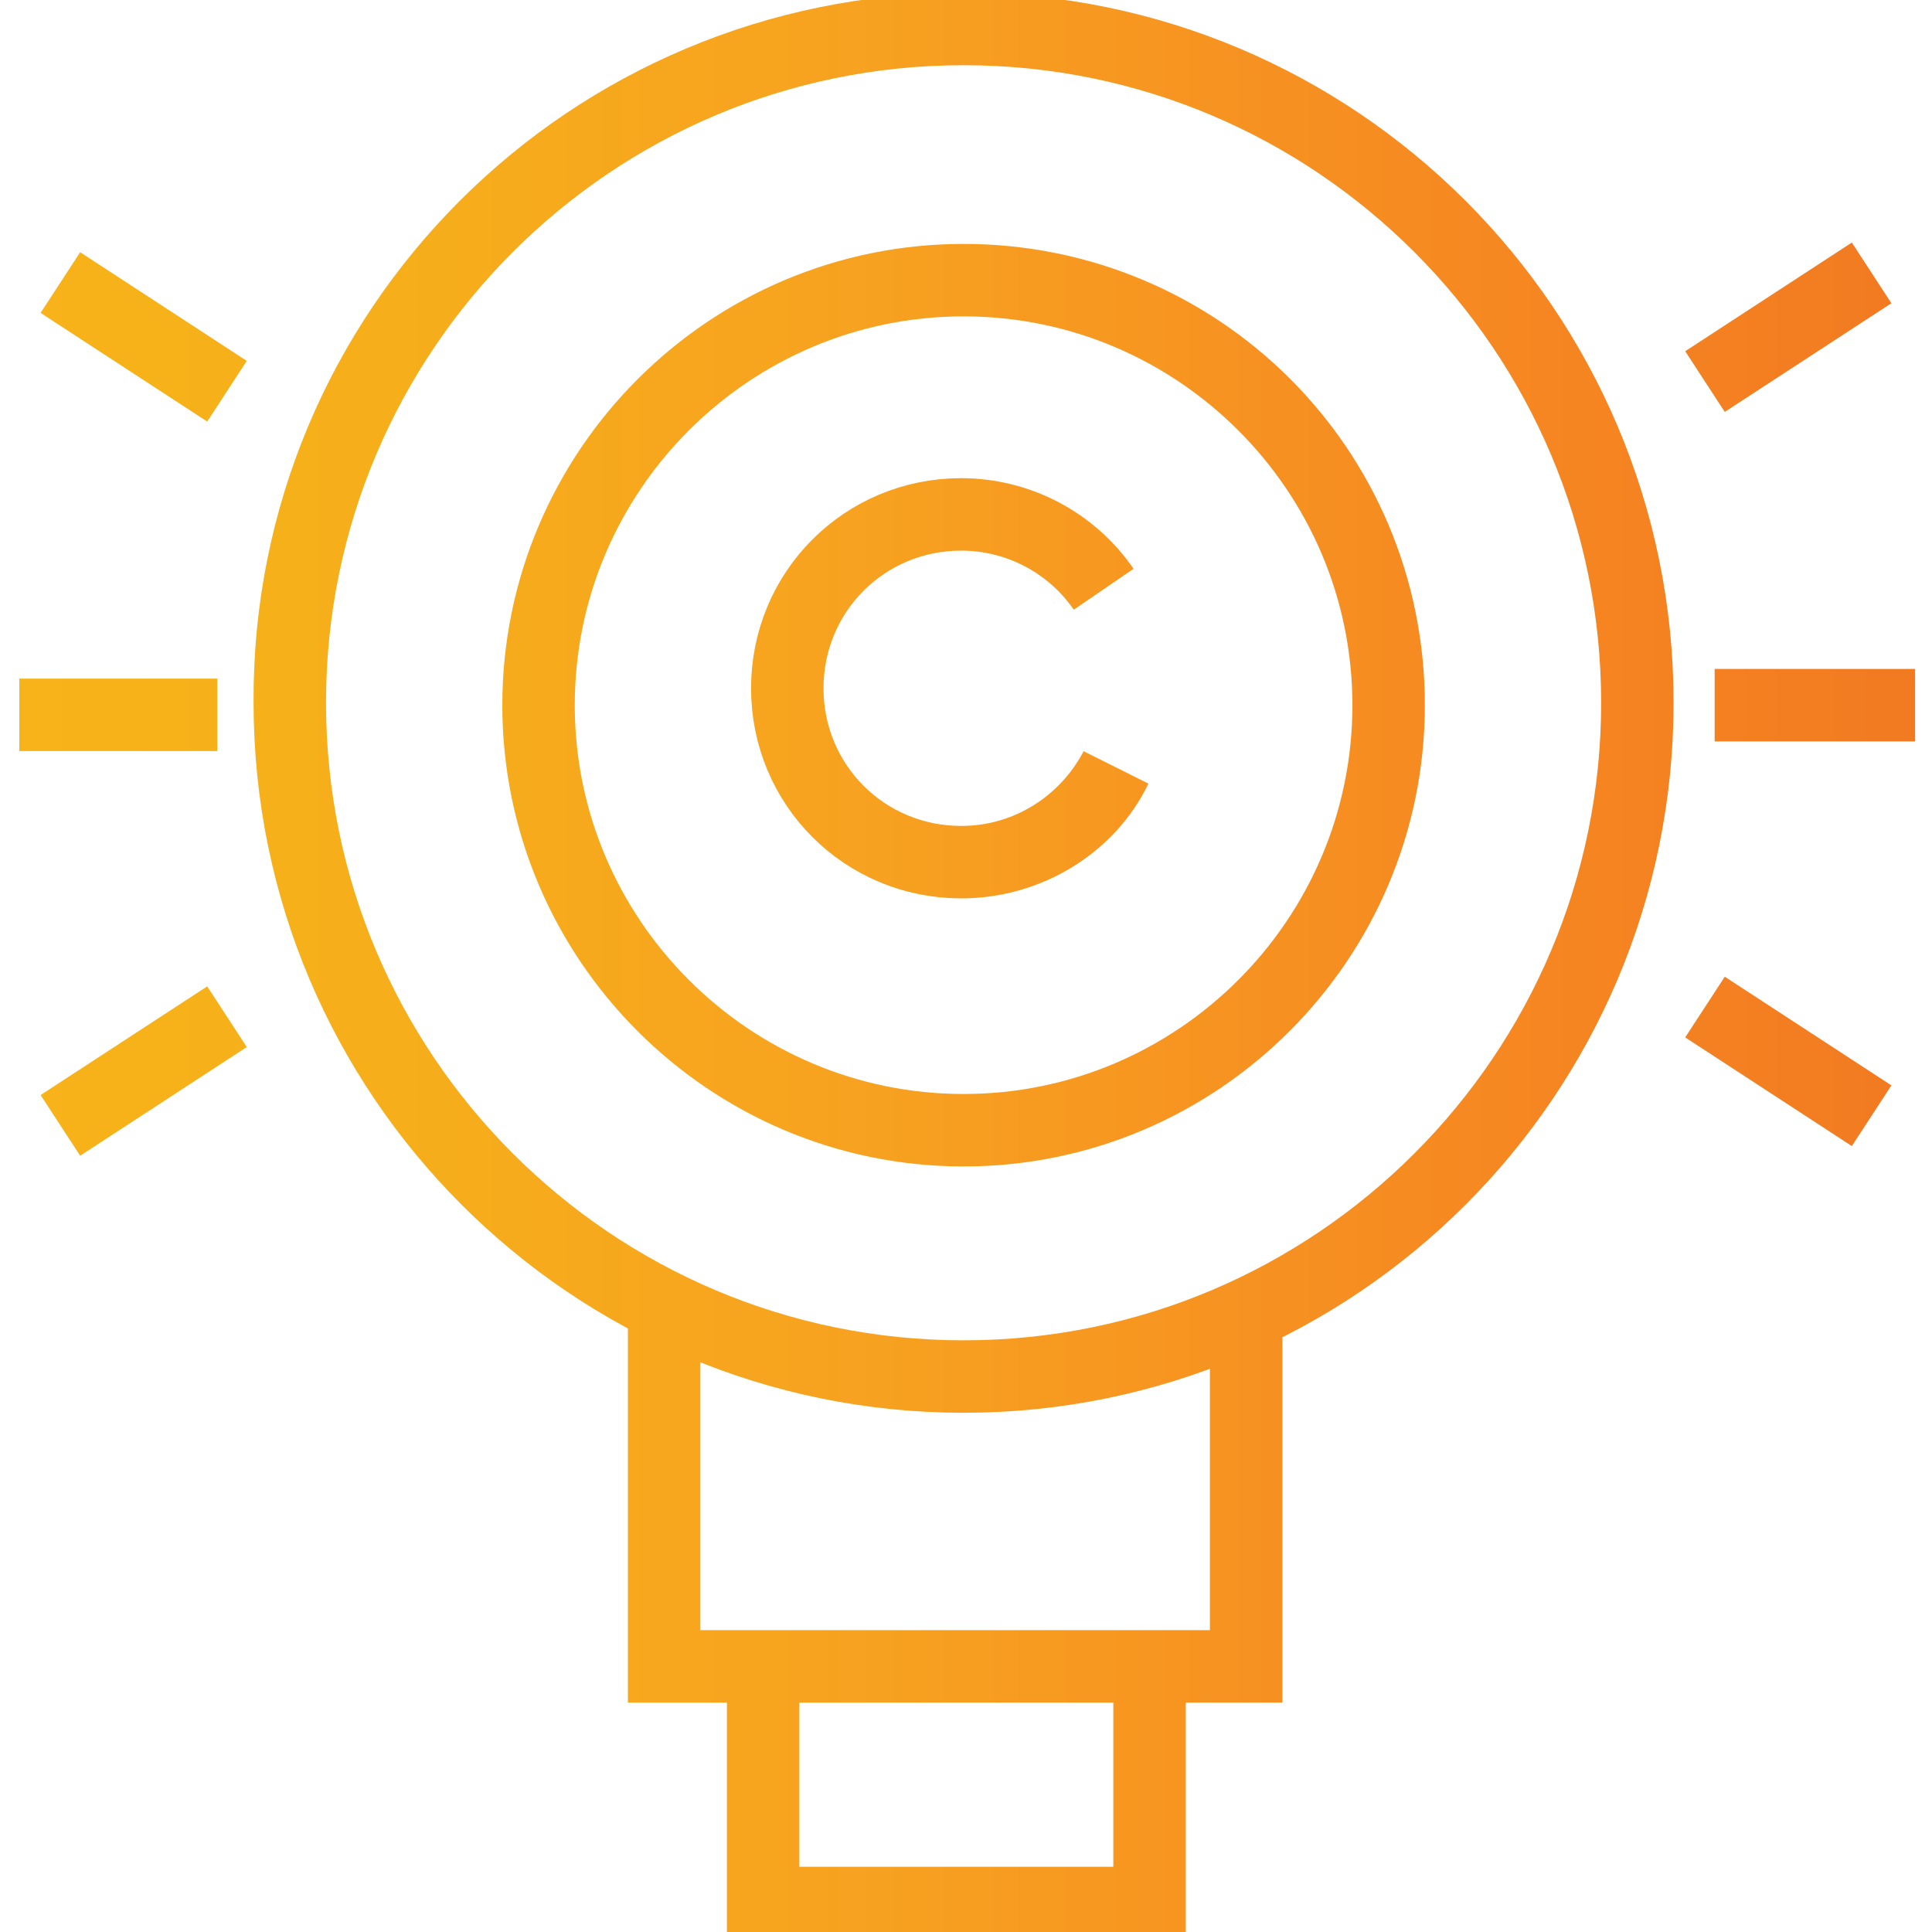 <?xml version="1.0" encoding="utf-8"?>
<!-- Generator: Adobe Illustrator 27.5.0, SVG Export Plug-In . SVG Version: 6.00 Build 0)  -->
<svg version="1.1" id="Layer_1" xmlns="http://www.w3.org/2000/svg" xmlns:xlink="http://www.w3.org/1999/xlink" x="0px" y="0px"
	 viewBox="0 0 80 80" style="enable-background:new 0 0 80 80;" xml:space="preserve">
<style type="text/css">
	.st0{fill:none;stroke:url(#SVGID_1_);stroke-width:3;stroke-miterlimit:10;}
</style>
<g>
	
		<linearGradient id="SVGID_1_" gradientUnits="userSpaceOnUse" x1="0.8" y1="42" x2="79.3" y2="42" gradientTransform="matrix(1 0 0 -1 0 82)">
		<stop  offset="0" style="stop-color:#F7B319"/>
		<stop  offset="0.18" style="stop-color:#F6AF1A"/>
		<stop  offset="0.456" style="stop-color:#F7A120"/>
		<stop  offset="0.79" style="stop-color:#F68721"/>
		<stop  offset="0.982" style="stop-color:#F27B21"/>
		<stop  offset="1" style="stop-color:#F27B21"/>
	</linearGradient>
	<path class="st0" d="M9.4,42.1l-6.9,4.5l0,0l0,0L9.4,42.1L9.4,42.1L9.4,42.1z M9,29.6H0.8l0,0l0,0H9L9,29.6L9,29.6z M9.4,16.2
		l-6.9-4.5l0,0l0,0L9.4,16.2L9.4,16.2L9.4,16.2z M70.6,41.7l6.9,4.5l0,0l0,0L70.6,41.7L70.6,41.7L70.6,41.7z M71,29.2h8.3l0,0l0,0
		H71L71,29.2L71,29.2z M70.6,15.8l6.9-4.5l0,0l0,0L70.6,15.8L70.6,15.8L70.6,15.8z M31.6,69v9.8h16v-9.6l0,0l0,0v9.6h-16L31.6,69
		L31.6,69L31.6,69z M27.5,54.2V69h24.1V54.5l0,0l0,0V69H27.5V54.2L27.5,54.2L27.5,54.2z M39.9,1.2L39.9,1.2
		C24.5,1.2,12,13.7,12,29.1S24.5,57,39.9,57s27.9-12.5,27.9-27.9S55.3,1.2,39.9,1.2L39.9,1.2L39.9,1.2c15.4,0,27.9,12.5,27.9,27.9
		S55.3,57,39.9,57S12,44.5,12,29.1C11.9,13.7,24.4,1.2,39.9,1.2L39.9,1.2z M46.2,31.8c-1.2,2.3-3.6,3.9-6.4,3.9
		c-4,0-7.2-3.2-7.2-7.2s3.2-7.2,7.2-7.2c2.4,0,4.6,1.2,5.9,3.1l0,0l0,0c-1.3-1.9-3.5-3.1-5.9-3.1c-4,0-7.2,3.2-7.2,7.2
		s3.2,7.2,7.2,7.2C42.6,35.7,45.1,34.1,46.2,31.8L46.2,31.8L46.2,31.8z M57.5,29.2L57.5,29.2c0,9.7-7.9,17.6-17.6,17.6
		s-17.6-7.9-17.6-17.6s7.9-17.6,17.6-17.6C49.6,11.6,57.5,19.4,57.5,29.2L57.5,29.2L57.5,29.2c0-9.7-7.9-17.6-17.6-17.6
		s-17.6,7.9-17.6,17.6s7.9,17.6,17.6,17.6C49.6,46.8,57.5,38.9,57.5,29.2L57.5,29.2z"/>
</g>
</svg>
